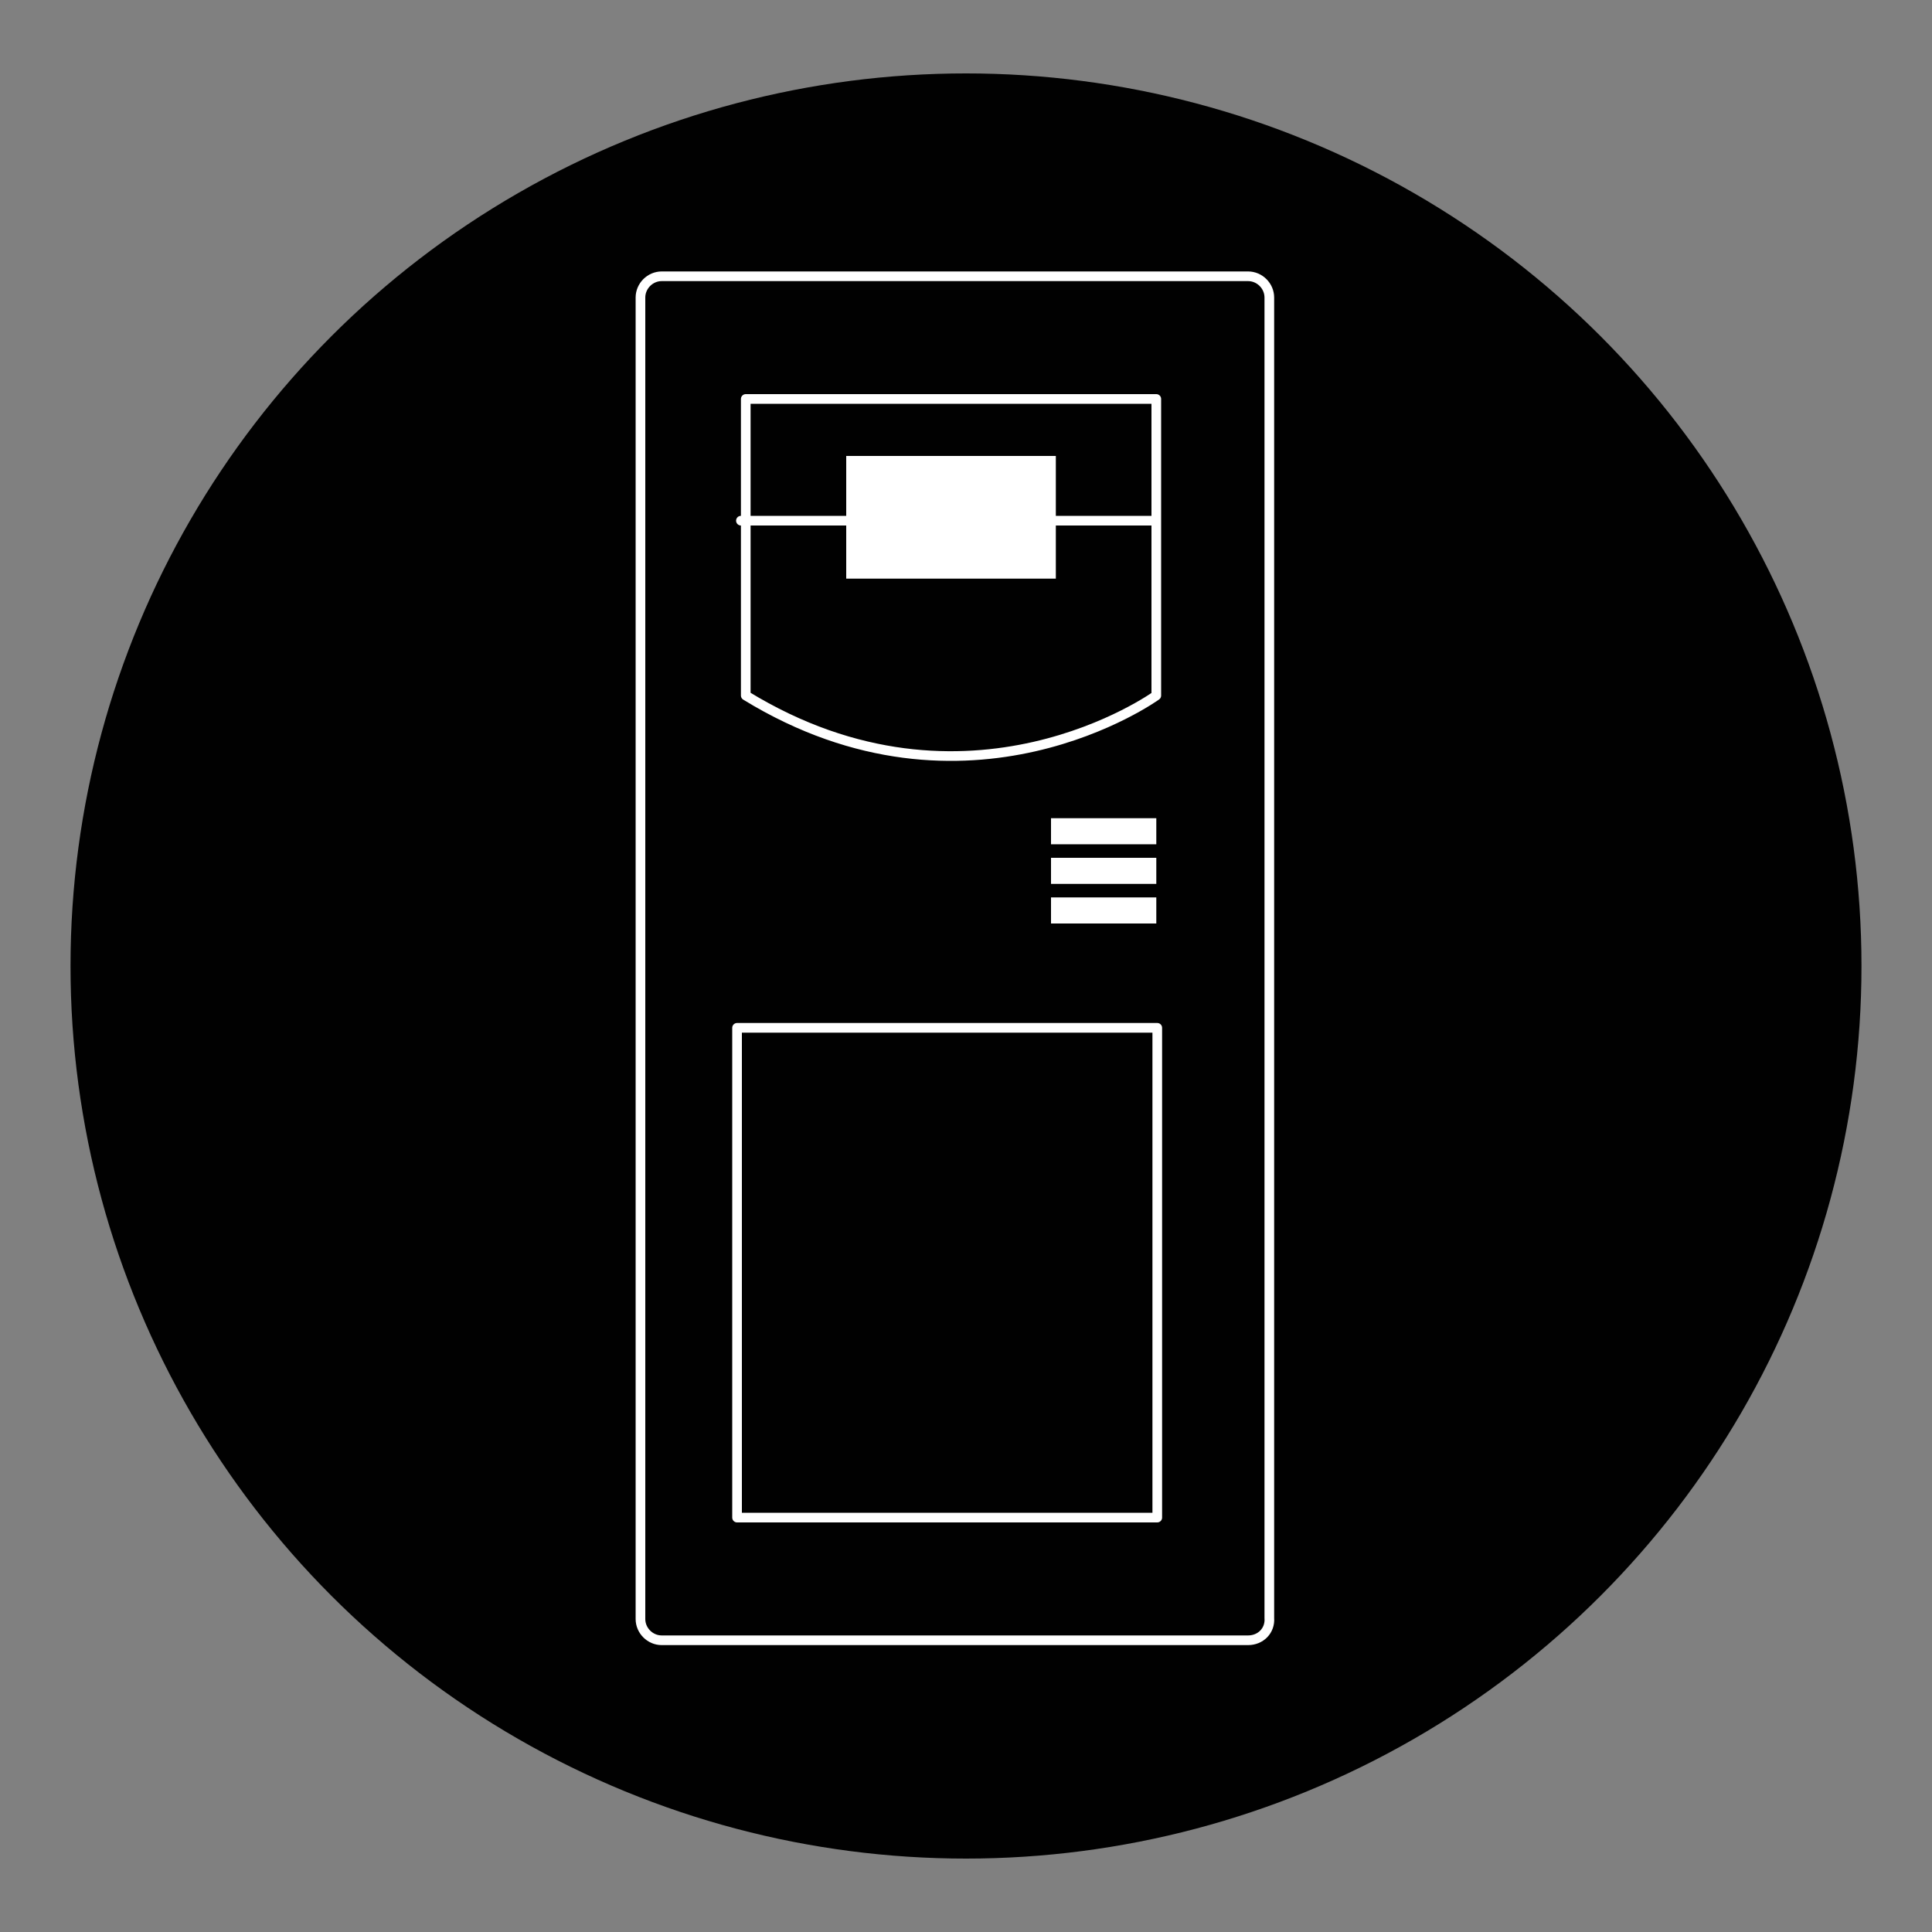 <?xml version="1.0" encoding="utf-8"?>
<!-- Generator: Adobe Illustrator 26.5.0, SVG Export Plug-In . SVG Version: 6.00 Build 0)  -->
<svg version="1.1" id="ICONS_V3" xmlns="http://www.w3.org/2000/svg" xmlns:xlink="http://www.w3.org/1999/xlink" x="0px" y="0px"
	 viewBox="0 0 200 200" style="enable-background:new 0 0 200 200;" xml:space="preserve">
<rect x="0" y="0" width="200" height="200" fill="#808080" stroke="none"/>
<style type="text/css">
	.st0{fill:#010101;}
	.st1{fill:none;stroke:#FFFFFF;stroke-linecap:round;stroke-linejoin:round;stroke-miterlimit:10;}
	.st2{fill:#FFFFFF;}
</style>
<g>
	
		<ellipse id="Ellipse_4304_00000127019357252579114380000011958566790742441119_" class="st0" cx="100" cy="100" rx="92.7" ry="92.4"/>
	<g>
		<path class="st1" d="M129.2,169.8H68.5c-1.2,0-2.2-1-2.2-2.2V30.8c0-1.2,1-2.2,2.2-2.2h60.7c1.2,0,2.2,1,2.2,2.2v136.7
			C131.5,168.8,130.5,169.8,129.2,169.8z"/>
		<rect x="76.3" y="106.4" class="st1" width="43.5" height="50.7"/>
		<rect x="108.8" y="84.7" class="st2" width="10.9" height="2.7"/>
		<rect x="108.8" y="88.8" class="st2" width="10.9" height="2.7"/>
		<rect x="108.8" y="92.9" class="st2" width="10.9" height="2.7"/>
		<path class="st1" d="M77.2,41.3h42.5V72c0,0-19.5,14.1-42.5,0V41.3z"/>
		<rect x="87.6" y="47.2" class="st2" width="21.7" height="12.7"/>
		<line class="st1" x1="119.3" y1="53.9" x2="76.7" y2="53.9"/>
	</g>
</g>
</svg>
